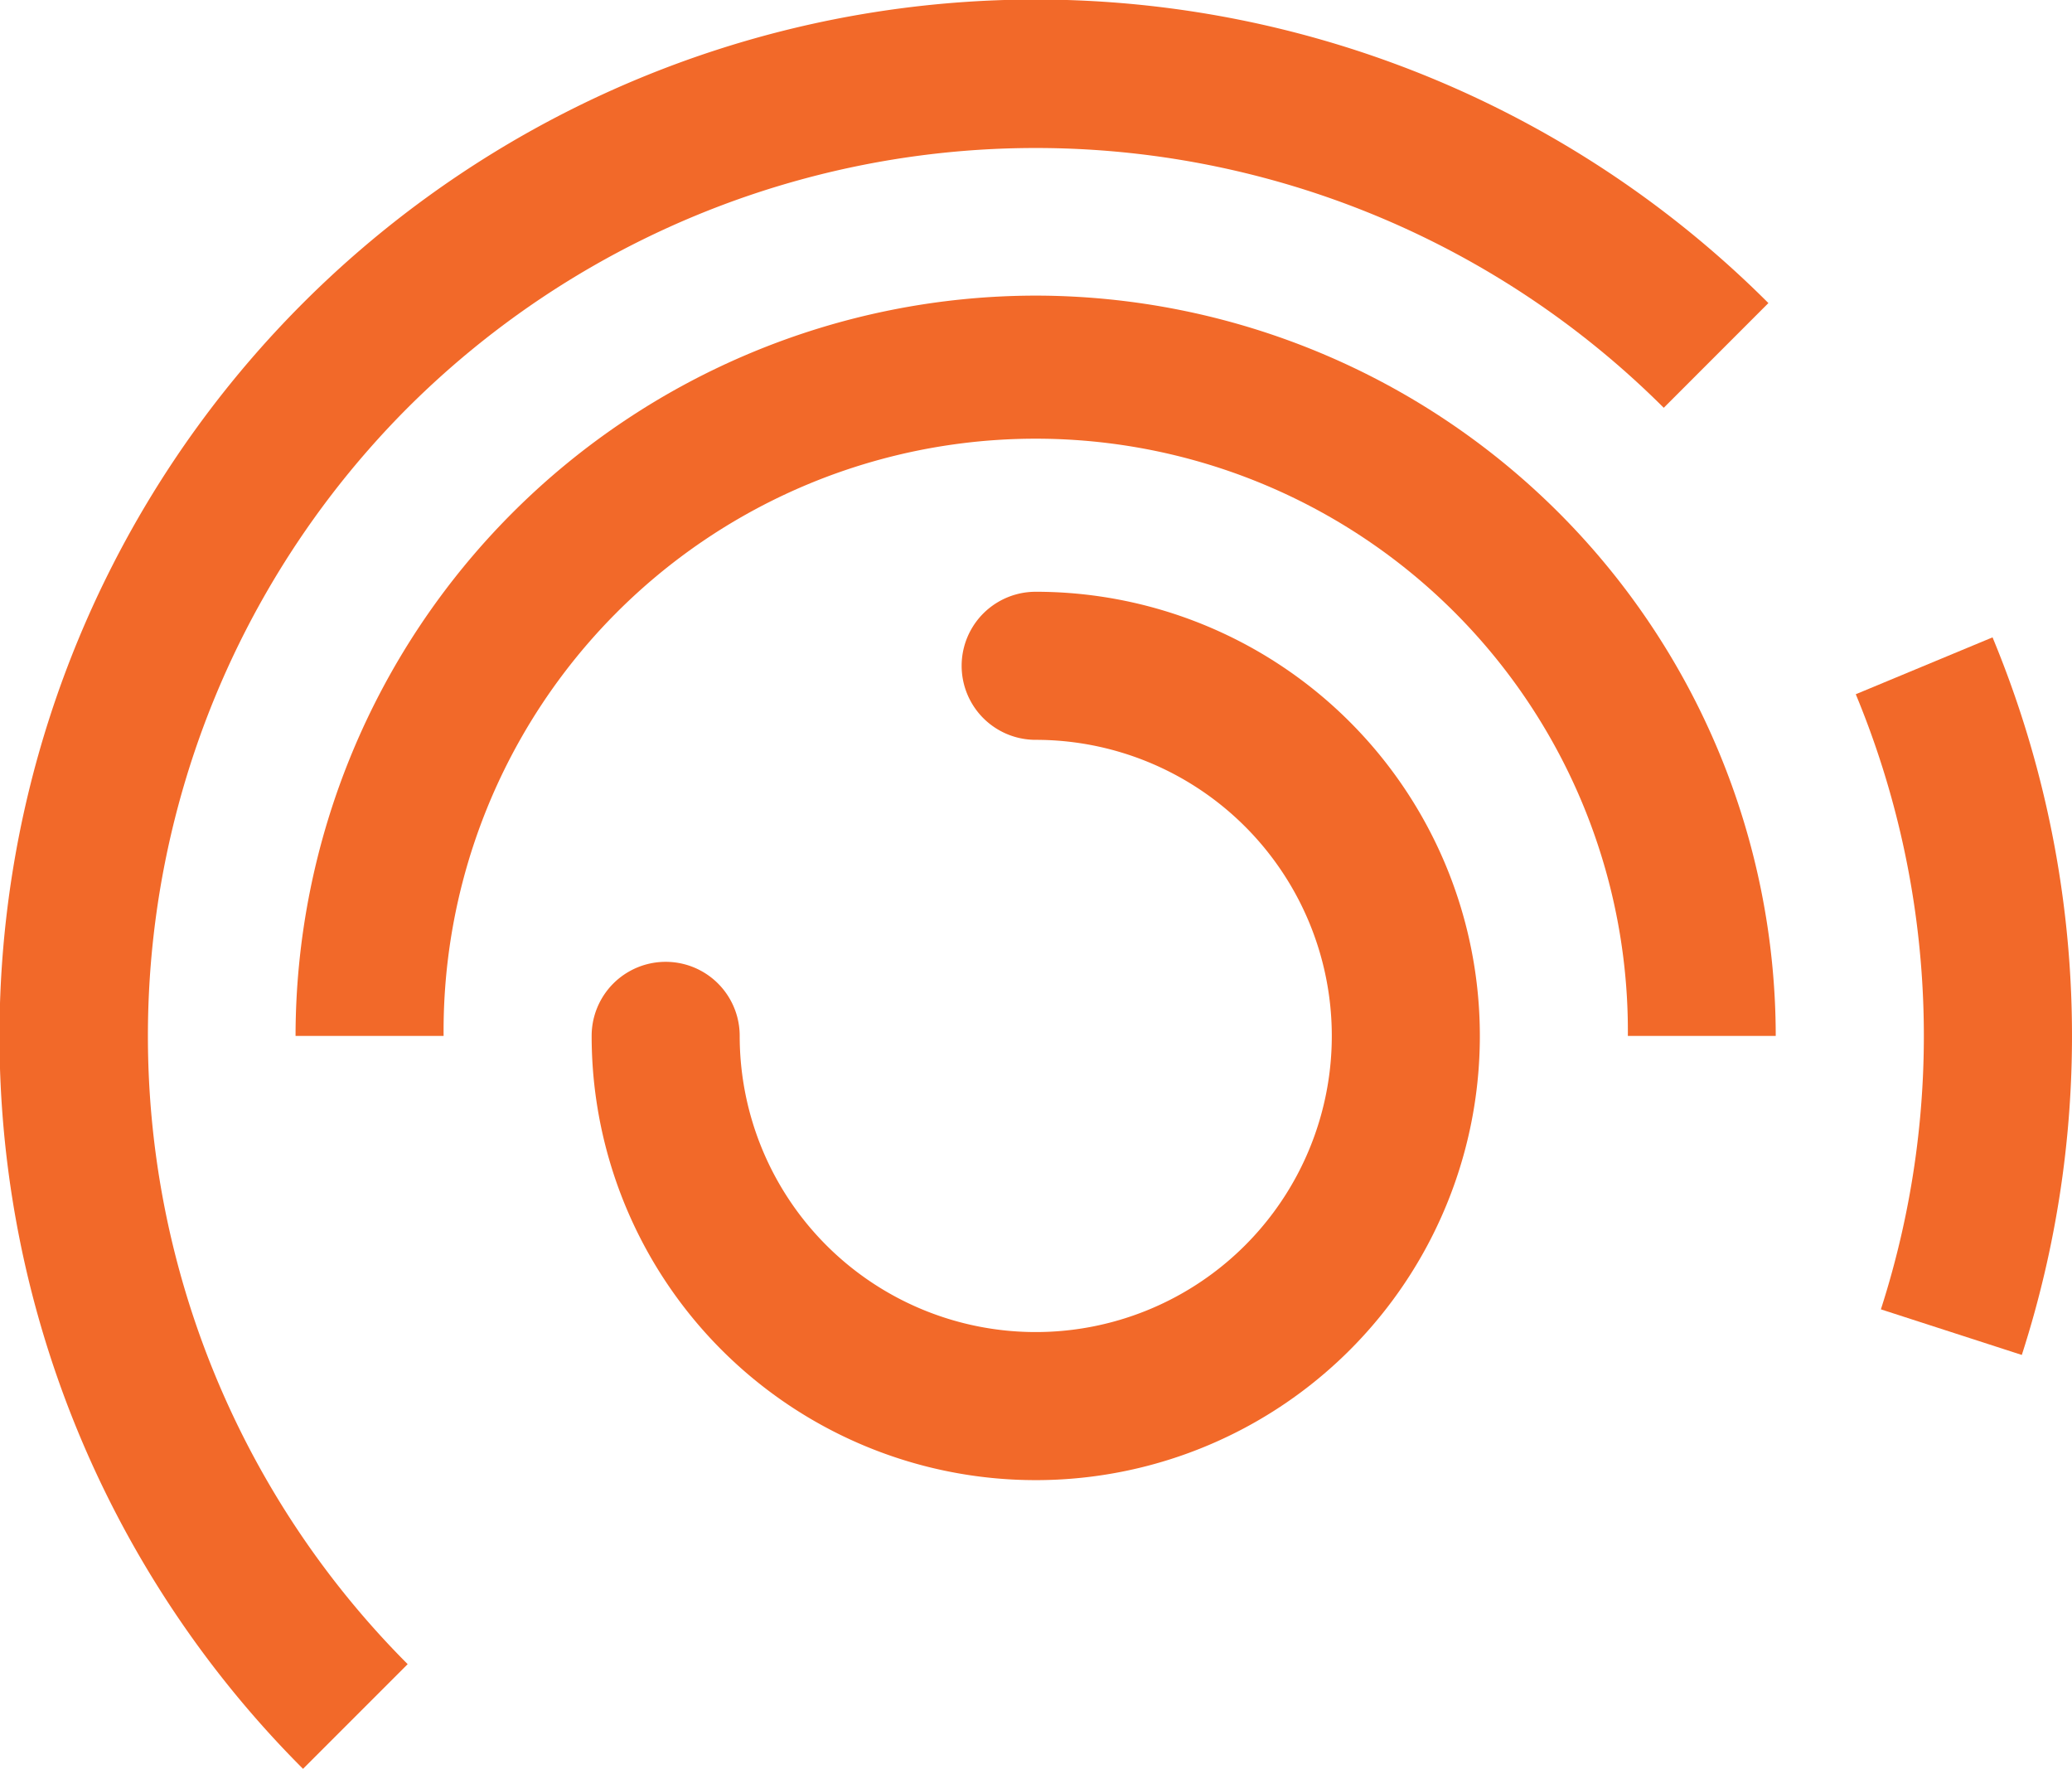 <svg xmlns="http://www.w3.org/2000/svg" id="Group_335" data-name="Group 335" width="49.992" height="42.668" viewBox="0 0 49.992 42.668"><path id="Path_514" data-name="Path 514" d="M53.446,17.219l-3.3,1.372a21.5,21.5,0,0,1,.606,14.838l3.4,1.1A25.065,25.065,0,0,0,53.446,17.219Z" transform="translate(-5.371 -1.844)" fill="#f26929"></path><path id="Path_515" data-name="Path 515" d="M9.836,9.837a21.453,21.453,0,0,1,30.306,0l2.525-2.526A25,25,0,0,0,7.311,42.669l2.525-2.525A21.453,21.453,0,0,1,9.836,9.837Z" transform="translate(0 0)" fill="#f26929"></path><path id="Path_516" data-name="Path 516" d="M25.845,7.987A17.878,17.878,0,0,0,7.987,25.845h3.572a14.287,14.287,0,1,1,28.573,0H43.7A17.878,17.878,0,0,0,25.845,7.987Z" transform="translate(-0.856 -0.856)" fill="#f26929"></path><path id="Path_517" data-name="Path 517" d="M26.7,15.987a1.786,1.786,0,0,0,0,3.572A7.143,7.143,0,1,1,19.559,26.7a1.786,1.786,0,0,0-3.572,0A10.715,10.715,0,1,0,26.7,15.987Z" transform="translate(-1.712 -1.712)" fill="#f26929"></path></svg>